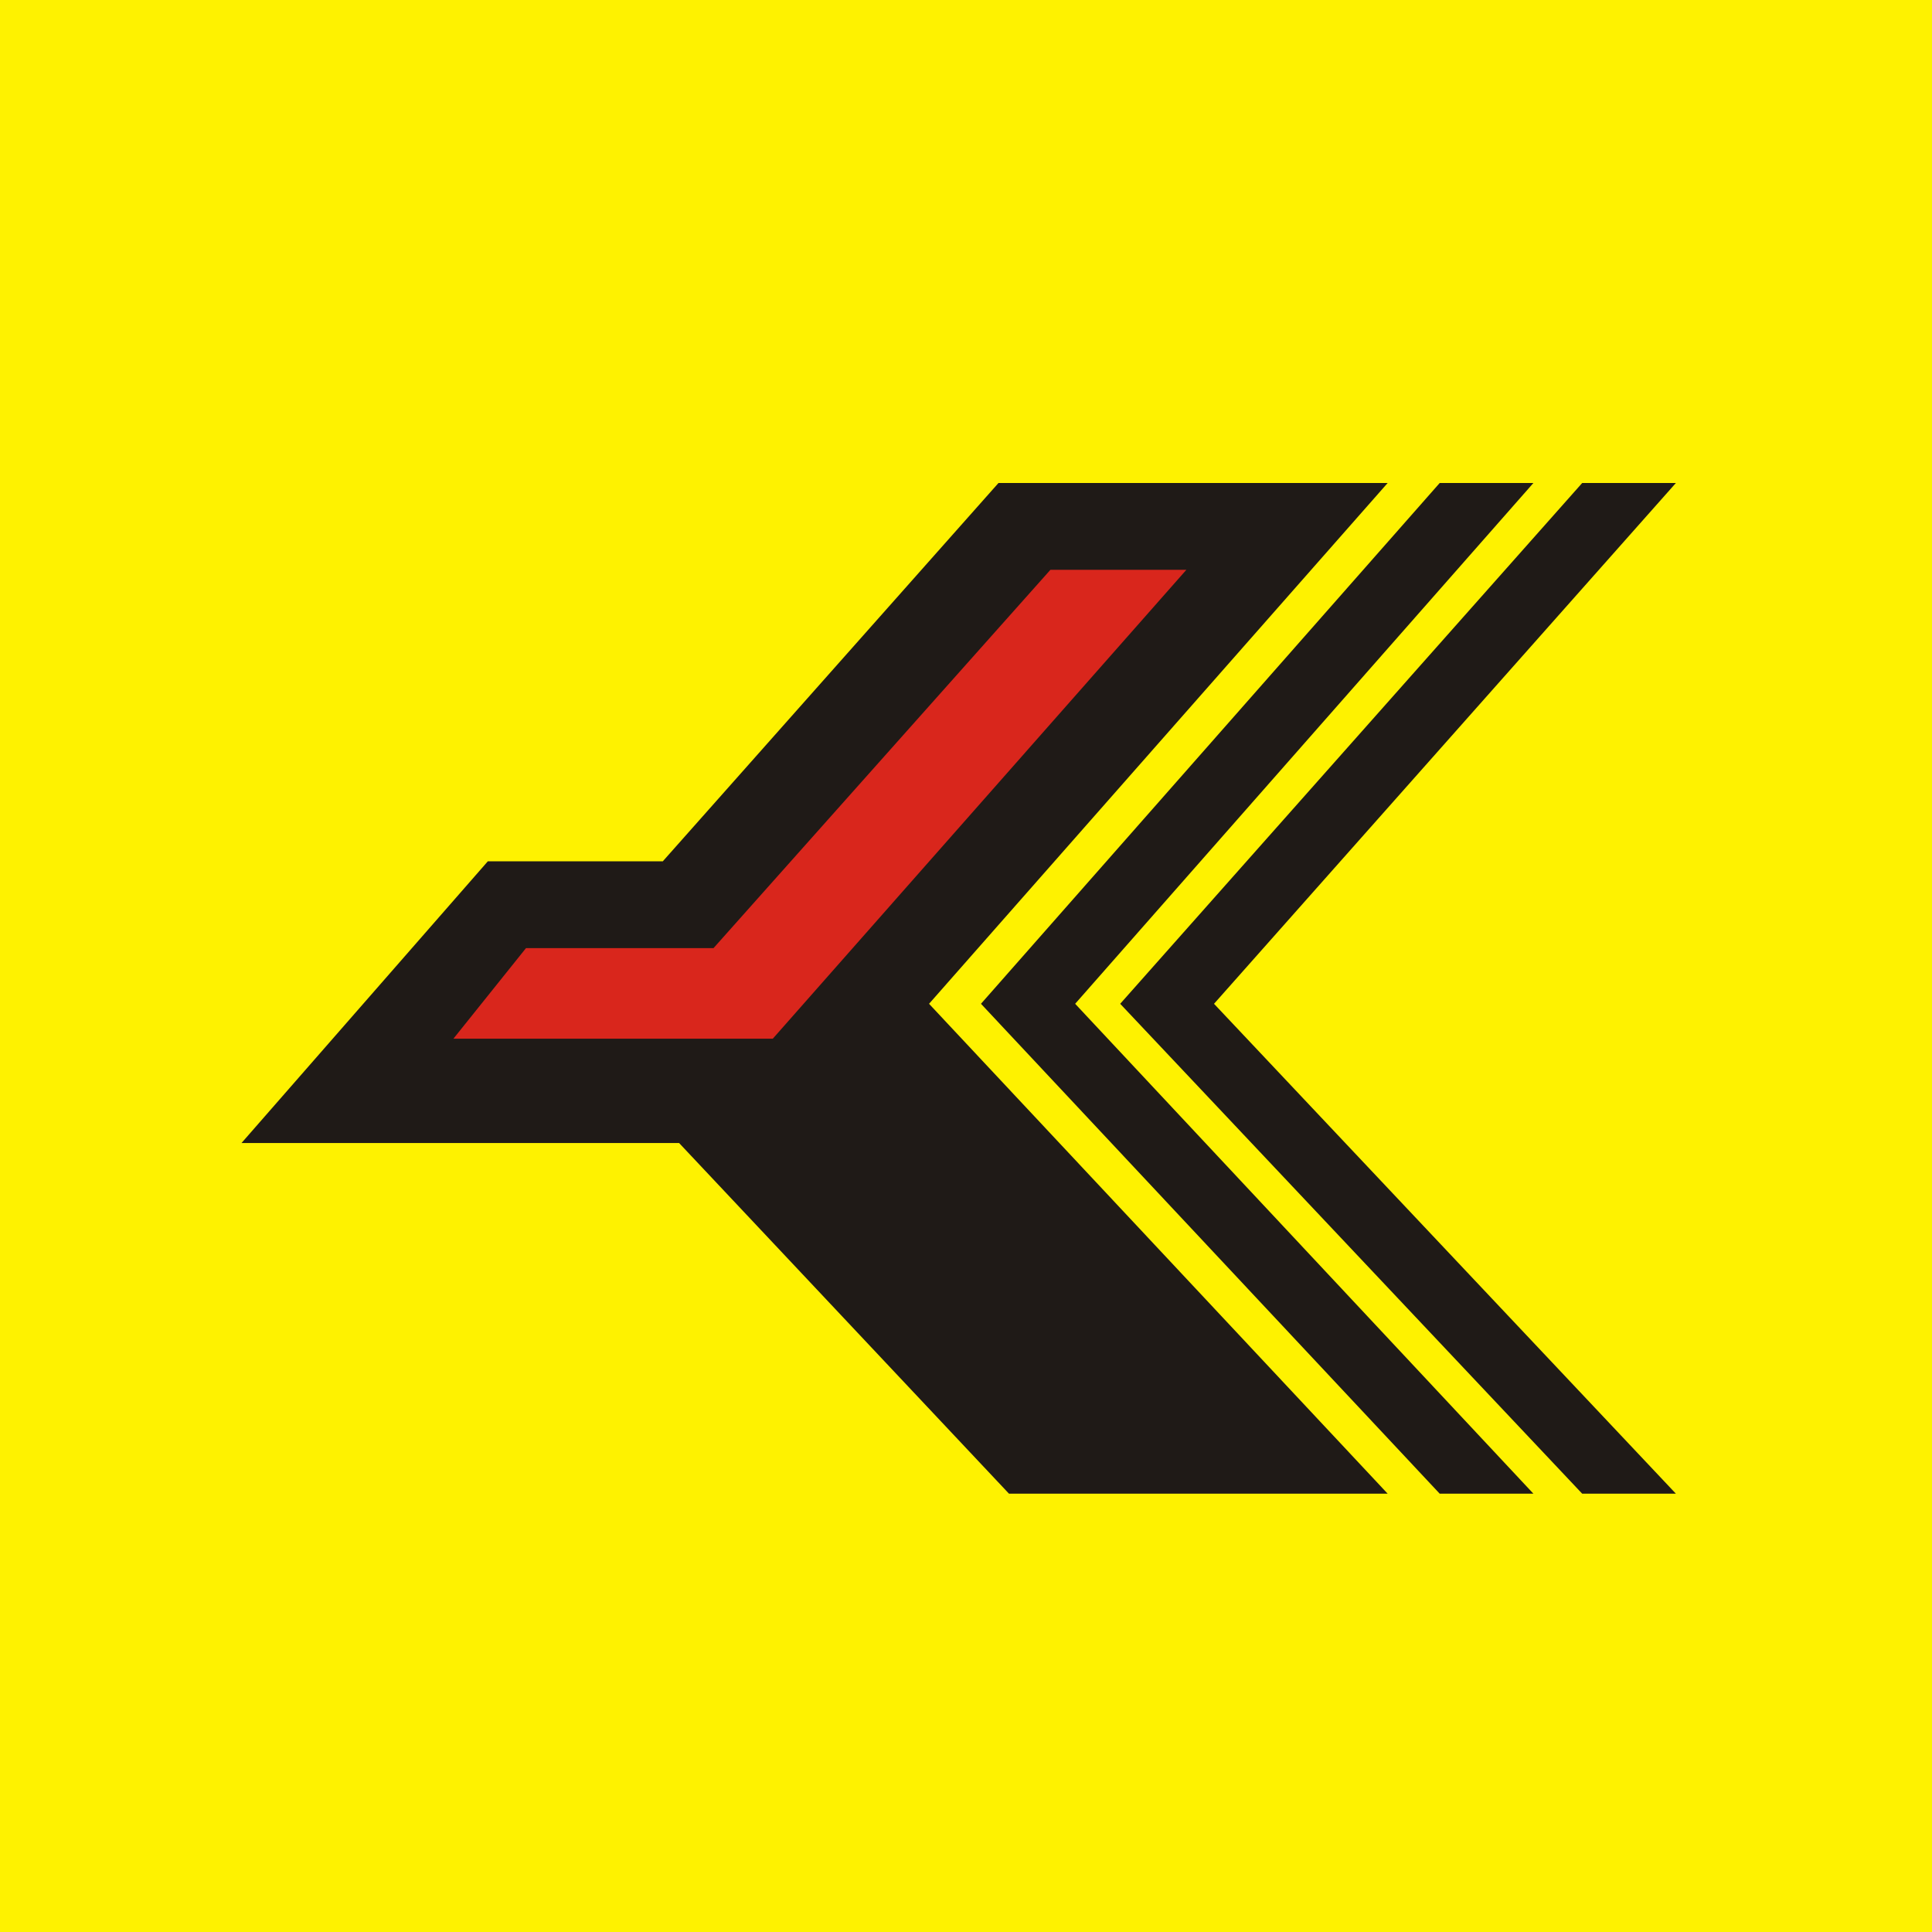 <?xml version="1.0" encoding="UTF-8"?>
<svg width="16px" height="16px" viewBox="0 0 16 16" version="1.1" xmlns="http://www.w3.org/2000/svg" xmlns:xlink="http://www.w3.org/1999/xlink">
    <!-- Generator: Sketch 55.2 (78181) - https://sketchapp.com -->
    <title>favicon</title>
    <desc>Created with Sketch.</desc>
    <g id="favicon" stroke="none" stroke-width="1" fill="none" fill-rule="evenodd">
        <rect fill="#FEF200" x="0" y="0" width="16" height="16"></rect>
        <g id="Group" transform="translate(2, 4)">
            <path d="M2.04,3.133 L2.04,3.133 L-2.82440737e-13,5.466 L3.624,5.466 L6.356,8.37 L9.492,8.37 L5.694,4.313 L9.492,-7.531753e-13 L6.269,-7.531753e-13 L3.489,3.133 L2.04,3.133 Z M2.356,3.852 L1.751,4.602 L4.4,4.602 L7.822,0.719 L6.699,0.719 L3.909,3.869 L2.356,3.852 Z" id="Shape" fill="#1F1A17" fill-rule="nonzero"></path>
            <polygon id="Path" fill="#D9261C" points="2.356 3.852 1.755 4.602 4.4 4.602 7.825 0.719 6.699 0.719 3.909 3.852"></polygon>
            <polygon id="Path" fill="#1F1A17" fill-rule="nonzero" points="9.923 8.37 6.124 4.313 9.923 -7.531753e-13 10.699 -7.531753e-13 6.904 4.313 10.699 8.37"></polygon>
            <polygon id="Path" fill="#1F1A17" fill-rule="nonzero" points="11.103 8.37 7.277 4.313 11.103 -7.531753e-13 11.879 -7.531753e-13 8.054 4.313 11.879 8.37"></polygon>
        </g>
    </g>
</svg>